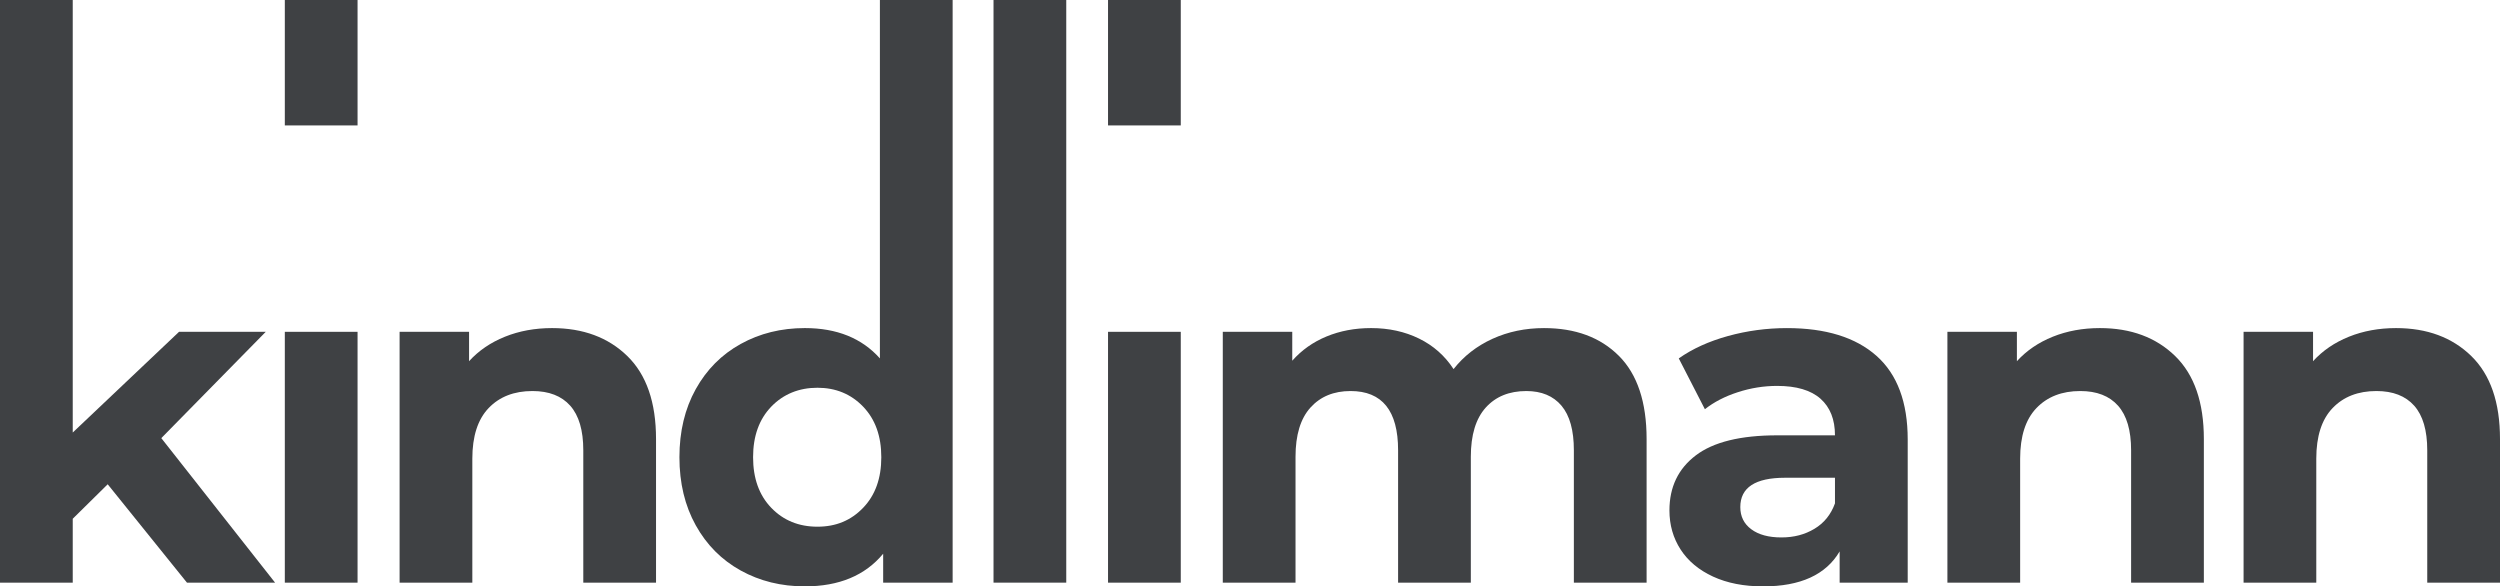 <?xml version="1.0" encoding="UTF-8"?>
<svg id="Ebene_1" data-name="Ebene 1" xmlns="http://www.w3.org/2000/svg" viewBox="0 0 3071.35 720.39">
  <defs>
    <style>
      .cls-1 {
        fill: #3f4144;
      }
    </style>
  </defs>
  <polygon class="cls-1" points="132.31 594.95 89.36 637.32 89.36 715.8 0 715.8 0 0 89.36 0 89.36 531.38 219.95 407.65 326.48 407.65 198.17 538.25 337.94 715.8 229.69 715.8 132.31 594.95"/>
  <rect class="cls-1" x="349.91" y="407.65" width="89.36" height="308.17"/>
  <rect class="cls-1" x="349.91" width="89.36" height="154.09"/>
  <rect class="cls-1" x="1361.26" width="89.36" height="154.09"/>
  <path class="cls-1" d="M770.73,437.44c23.49,22.91,35.23,56.89,35.23,101.95v176.42h-89.36v-162.67c0-24.45-5.37-42.68-16.04-54.71-10.69-12.03-26.17-18.03-46.4-18.03-22.54,0-40.49,6.98-53.83,20.91-13.37,13.93-20.05,34.64-20.05,62.15v152.36h-89.36v-308.17h85.35v36.09c11.83-12.98,26.53-23,44.09-30.07,17.56-7.07,36.86-10.6,57.86-10.6,38.18,0,69.01,11.47,92.51,34.37"/>
  <path class="cls-1" d="M1170.35,0v715.8h-85.35v-35.52c-22.14,26.73-54.22,40.1-96.22,40.1-29.02,0-55.28-6.48-78.75-19.46-23.49-12.98-41.91-31.51-55.28-55.58-13.37-24.04-20.05-51.93-20.05-83.62s6.68-59.56,20.05-83.63c13.37-24.06,31.79-42.57,55.28-55.55,23.47-12.98,49.73-19.48,78.75-19.48,39.33,0,70.08,12.42,92.21,37.25V0h89.36ZM1060.38,623.87c14.89-15.45,22.34-36.16,22.34-62.15s-7.45-46.67-22.34-62.15c-14.89-15.45-33.6-23.2-56.14-23.2s-41.8,7.75-56.71,23.2c-14.89,15.48-22.34,36.18-22.34,62.15s7.45,46.69,22.34,62.15c14.91,15.47,33.8,23.2,56.71,23.2s41.26-7.73,56.14-23.2"/>
  <rect class="cls-1" x="1220.58" width="89.36" height="715.8"/>
  <rect class="cls-1" x="1361.26" y="407.65" width="89.36" height="308.17"/>
  <path class="cls-1" d="M1988.85,437.15c22.7,22.72,34.07,56.8,34.07,102.25v176.4h-89.36v-162.67c0-24.42-5.05-42.66-15.18-54.69-10.13-12.03-24.54-18.03-43.25-18.03-20.98,0-37.61,6.77-49.84,20.32-12.21,13.57-18.31,33.71-18.31,60.42v154.65h-89.36v-162.67c0-48.48-19.48-72.73-58.43-72.73-20.59,0-37.04,6.77-49.25,20.32-12.23,13.57-18.33,33.71-18.33,60.42v154.65h-89.36v-308.15h85.35v35.52c11.46-12.98,25.49-22.93,42.1-29.79,16.61-6.86,34.85-10.31,54.71-10.31,21.75,0,41.42,4.28,58.97,12.89,17.56,8.59,31.7,21.09,42.39,37.5,12.6-16.02,28.57-28.43,47.83-37.22,19.28-8.77,40.4-13.16,63.3-13.16,38.56,0,69.22,11.37,91.94,34.08"/>
  <path class="cls-1" d="M2305.31,437.14c25.58,22.72,38.38,57,38.38,102.84v175.83h-83.62v-38.38c-16.81,28.64-48.14,42.96-93.96,42.96-23.68,0-44.2-4.01-61.56-12.03-17.38-8.02-30.65-19.08-39.83-33.21-9.15-14.11-13.75-30.16-13.75-48.12,0-28.64,10.78-51.16,32.4-67.58,21.55-16.4,54.87-24.63,99.94-24.63h71.03c0-19.49-5.94-34.46-17.76-44.97-11.85-10.49-29.59-15.75-53.27-15.75-16.43,0-32.56,2.58-48.39,7.75-15.86,5.14-29.32,12.12-40.4,20.89l-32.08-62.42c16.81-11.85,36.95-21,60.42-27.5,23.49-6.48,47.65-9.74,72.45-9.74,47.76,0,84.39,11.37,110,34.07M2229.12,649.65c11.83-7.07,20.23-17.47,25.22-31.22v-31.49h-61.31c-36.64,0-54.99,12.01-54.99,36.07,0,11.47,4.49,20.55,13.48,27.21,8.97,6.68,21.27,10.04,36.95,10.04s28.82-3.53,40.65-10.6"/>
  <path class="cls-1" d="M2672.3,437.44c23.47,22.91,35.23,56.89,35.23,101.95v176.42h-89.38v-162.67c0-24.45-5.35-42.68-16.04-54.71-10.67-12.03-26.15-18.03-46.38-18.03-22.54,0-40.49,6.98-53.85,20.91-13.37,13.93-20.05,34.64-20.05,62.15v152.36h-89.36v-308.17h85.37v36.09c11.83-12.98,26.53-23,44.09-30.07,17.56-7.07,36.86-10.6,57.84-10.6,38.2,0,69.03,11.47,92.53,34.37"/>
  <path class="cls-1" d="M3036.12,437.44c23.47,22.91,35.23,56.89,35.23,101.95v176.42h-89.38v-162.67c0-24.45-5.35-42.68-16.02-54.71-10.69-12.03-26.17-18.03-46.4-18.03-22.54,0-40.49,6.98-53.83,20.91-13.39,13.93-20.07,34.64-20.07,62.15v152.36h-89.33v-308.17h85.35v36.09c11.83-12.98,26.53-23,44.09-30.07,17.56-7.07,36.86-10.6,57.84-10.6,38.2,0,69.03,11.47,92.53,34.37"/>
</svg>